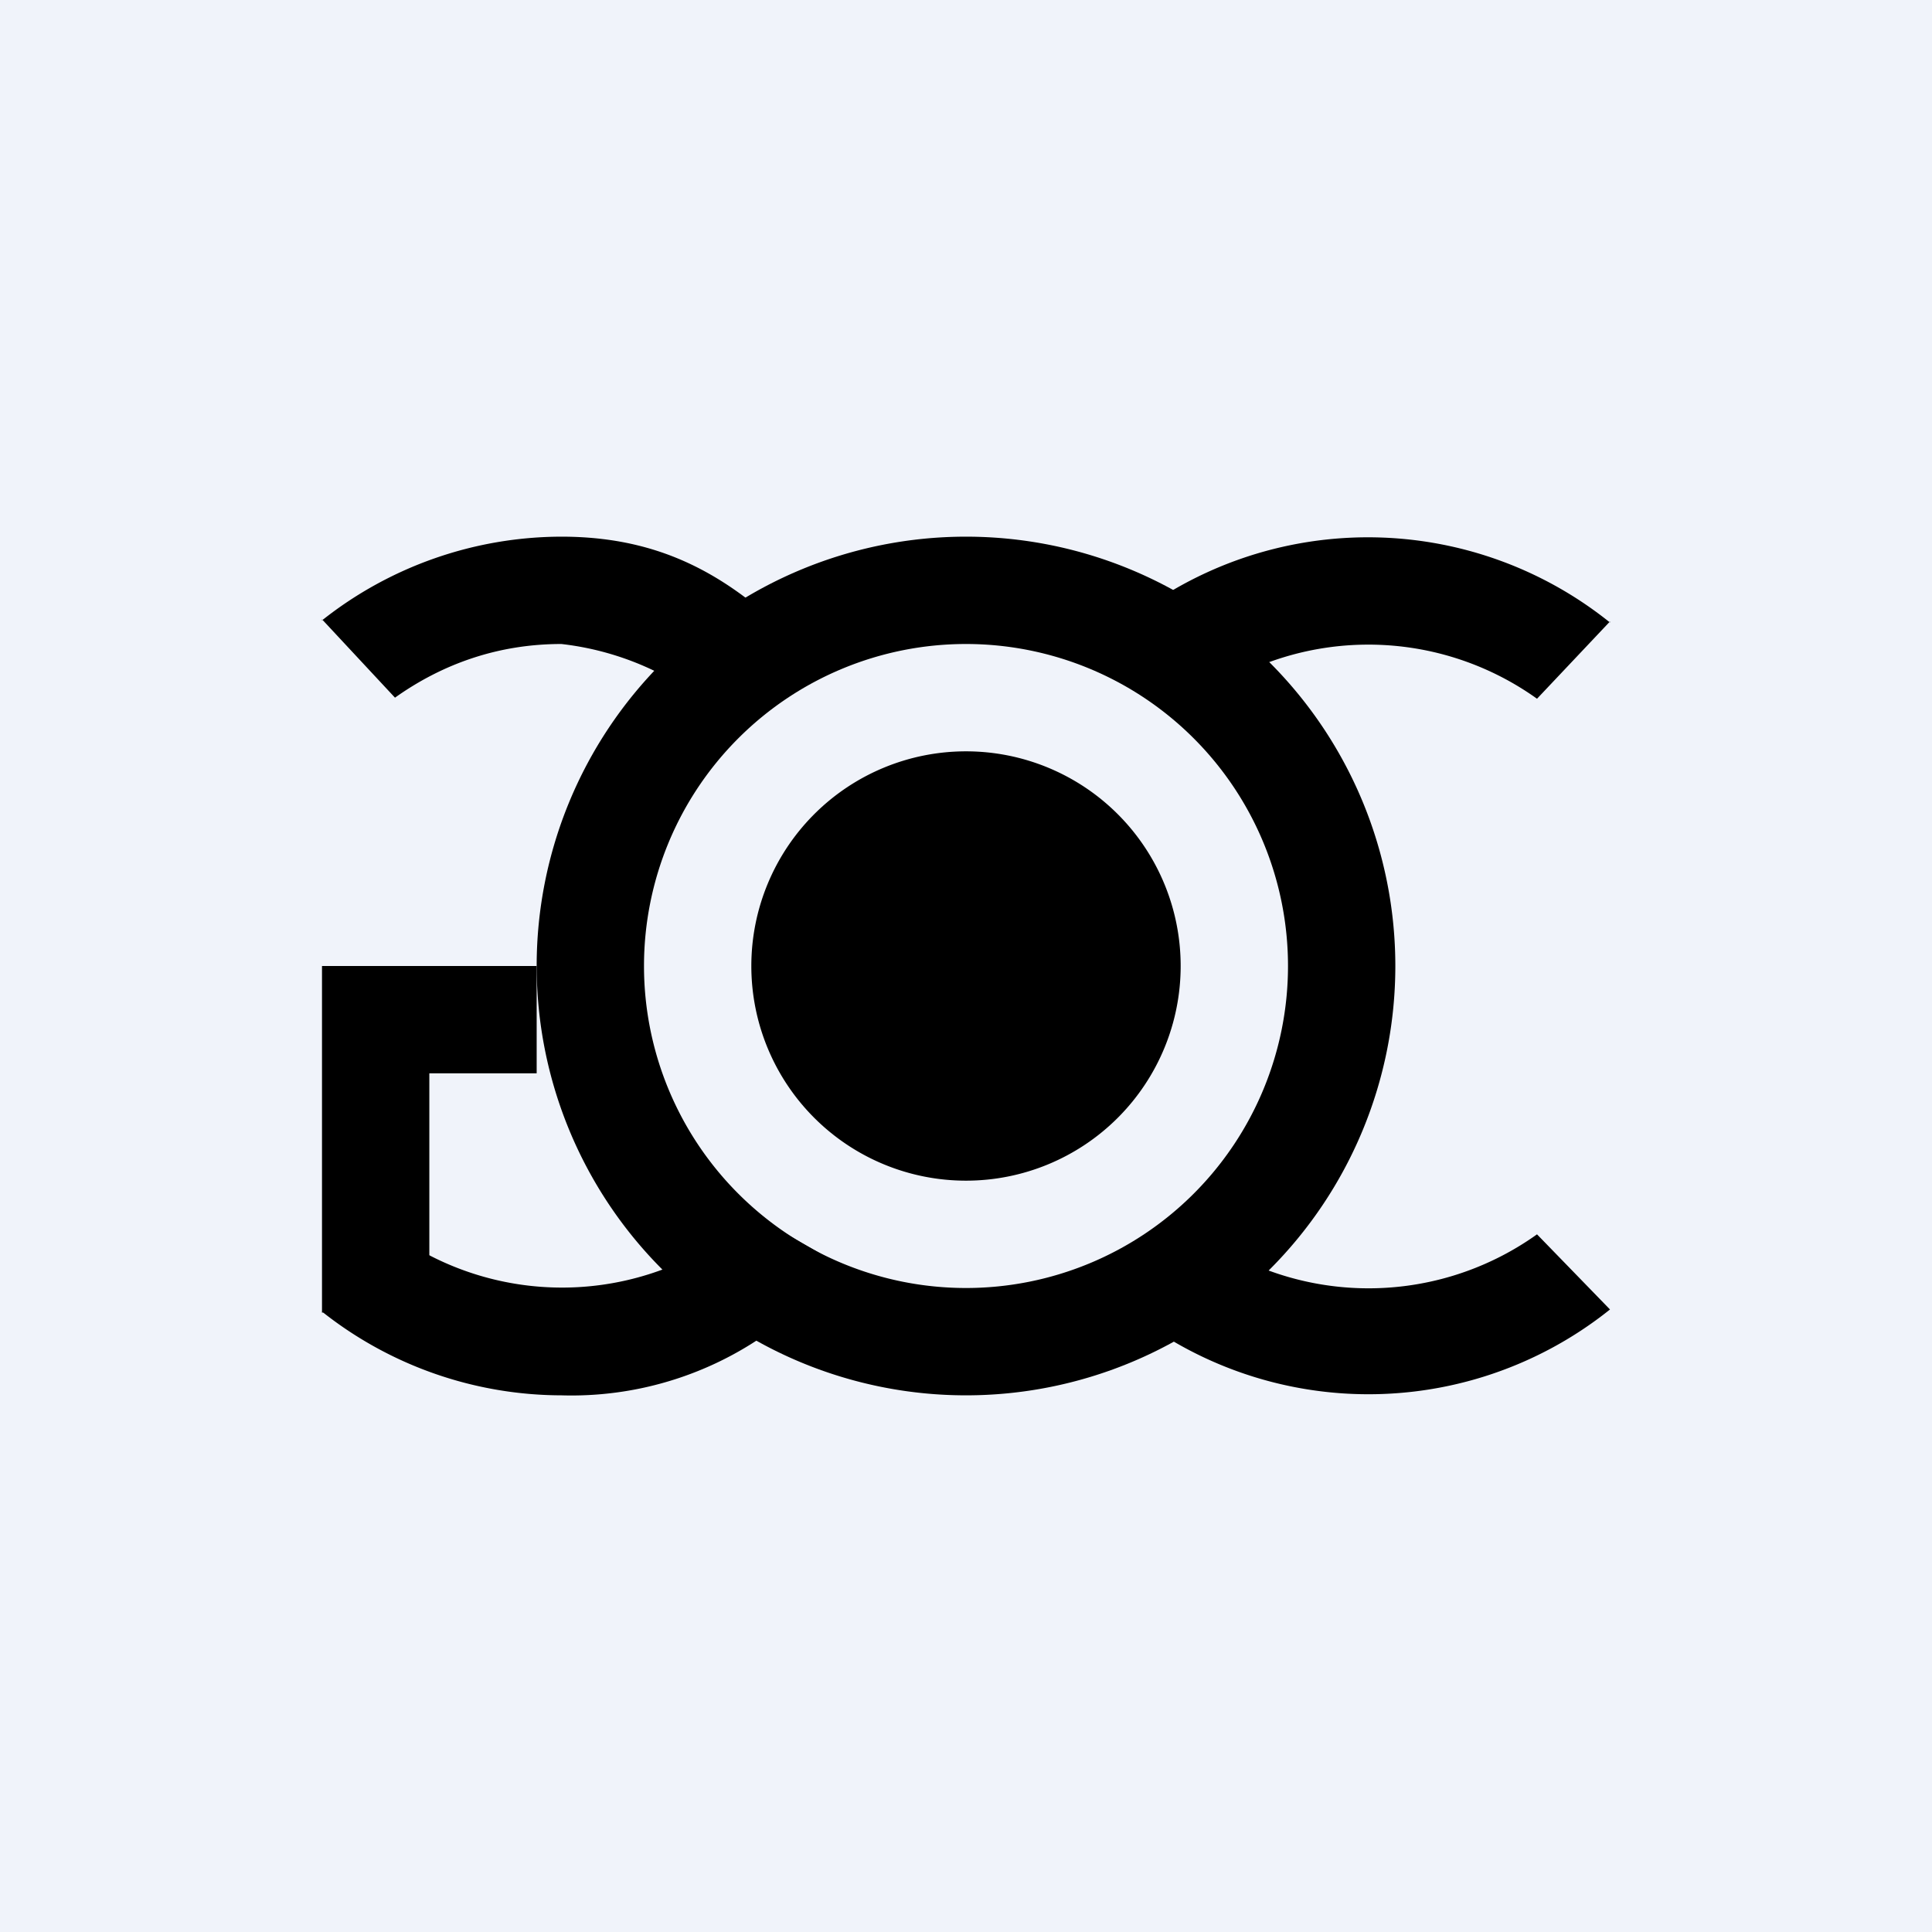 <!-- by TradingView --><svg width="18" height="18" viewBox="0 0 18 18" xmlns="http://www.w3.org/2000/svg"><path fill="#F0F3FA" d="M0 0h18v18H0z"/><path fill-rule="evenodd" d="M9 13a4 4 0 1 0 0-8 4 4 0 0 0 0 8Zm0-1a3 3 0 1 0 0-6 3 3 0 0 0 0 6Z"/><path d="M11 9a2 2 0 1 1-4 0 2 2 0 0 1 4 0Zm4 3.2-.68-.7a2.7 2.7 0 0 1-3.27-.1l-.9.48a3.6 3.6 0 0 0 4.85.32Zm0-6.4a3.6 3.6 0 0 0-4.84.3l.95.46a2.7 2.7 0 0 1 3.21-.05l.68-.72ZM3 5.78A3.6 3.6 0 0 1 5.23 5c1.05 0 1.71.46 2.4 1.2l-.76.61A2.7 2.7 0 0 0 5.23 6c-.58 0-1.1.18-1.55.5L3 5.77Zm.68 5.72a2.69 2.69 0 0 0 3.34-.18l.8.46A3.16 3.16 0 0 1 5.23 13 3.6 3.6 0 0 1 3 12.22l.68-.71Z"/><path d="M4 9H3v3.23l1-.26V10h1V9H4Z"/></svg>